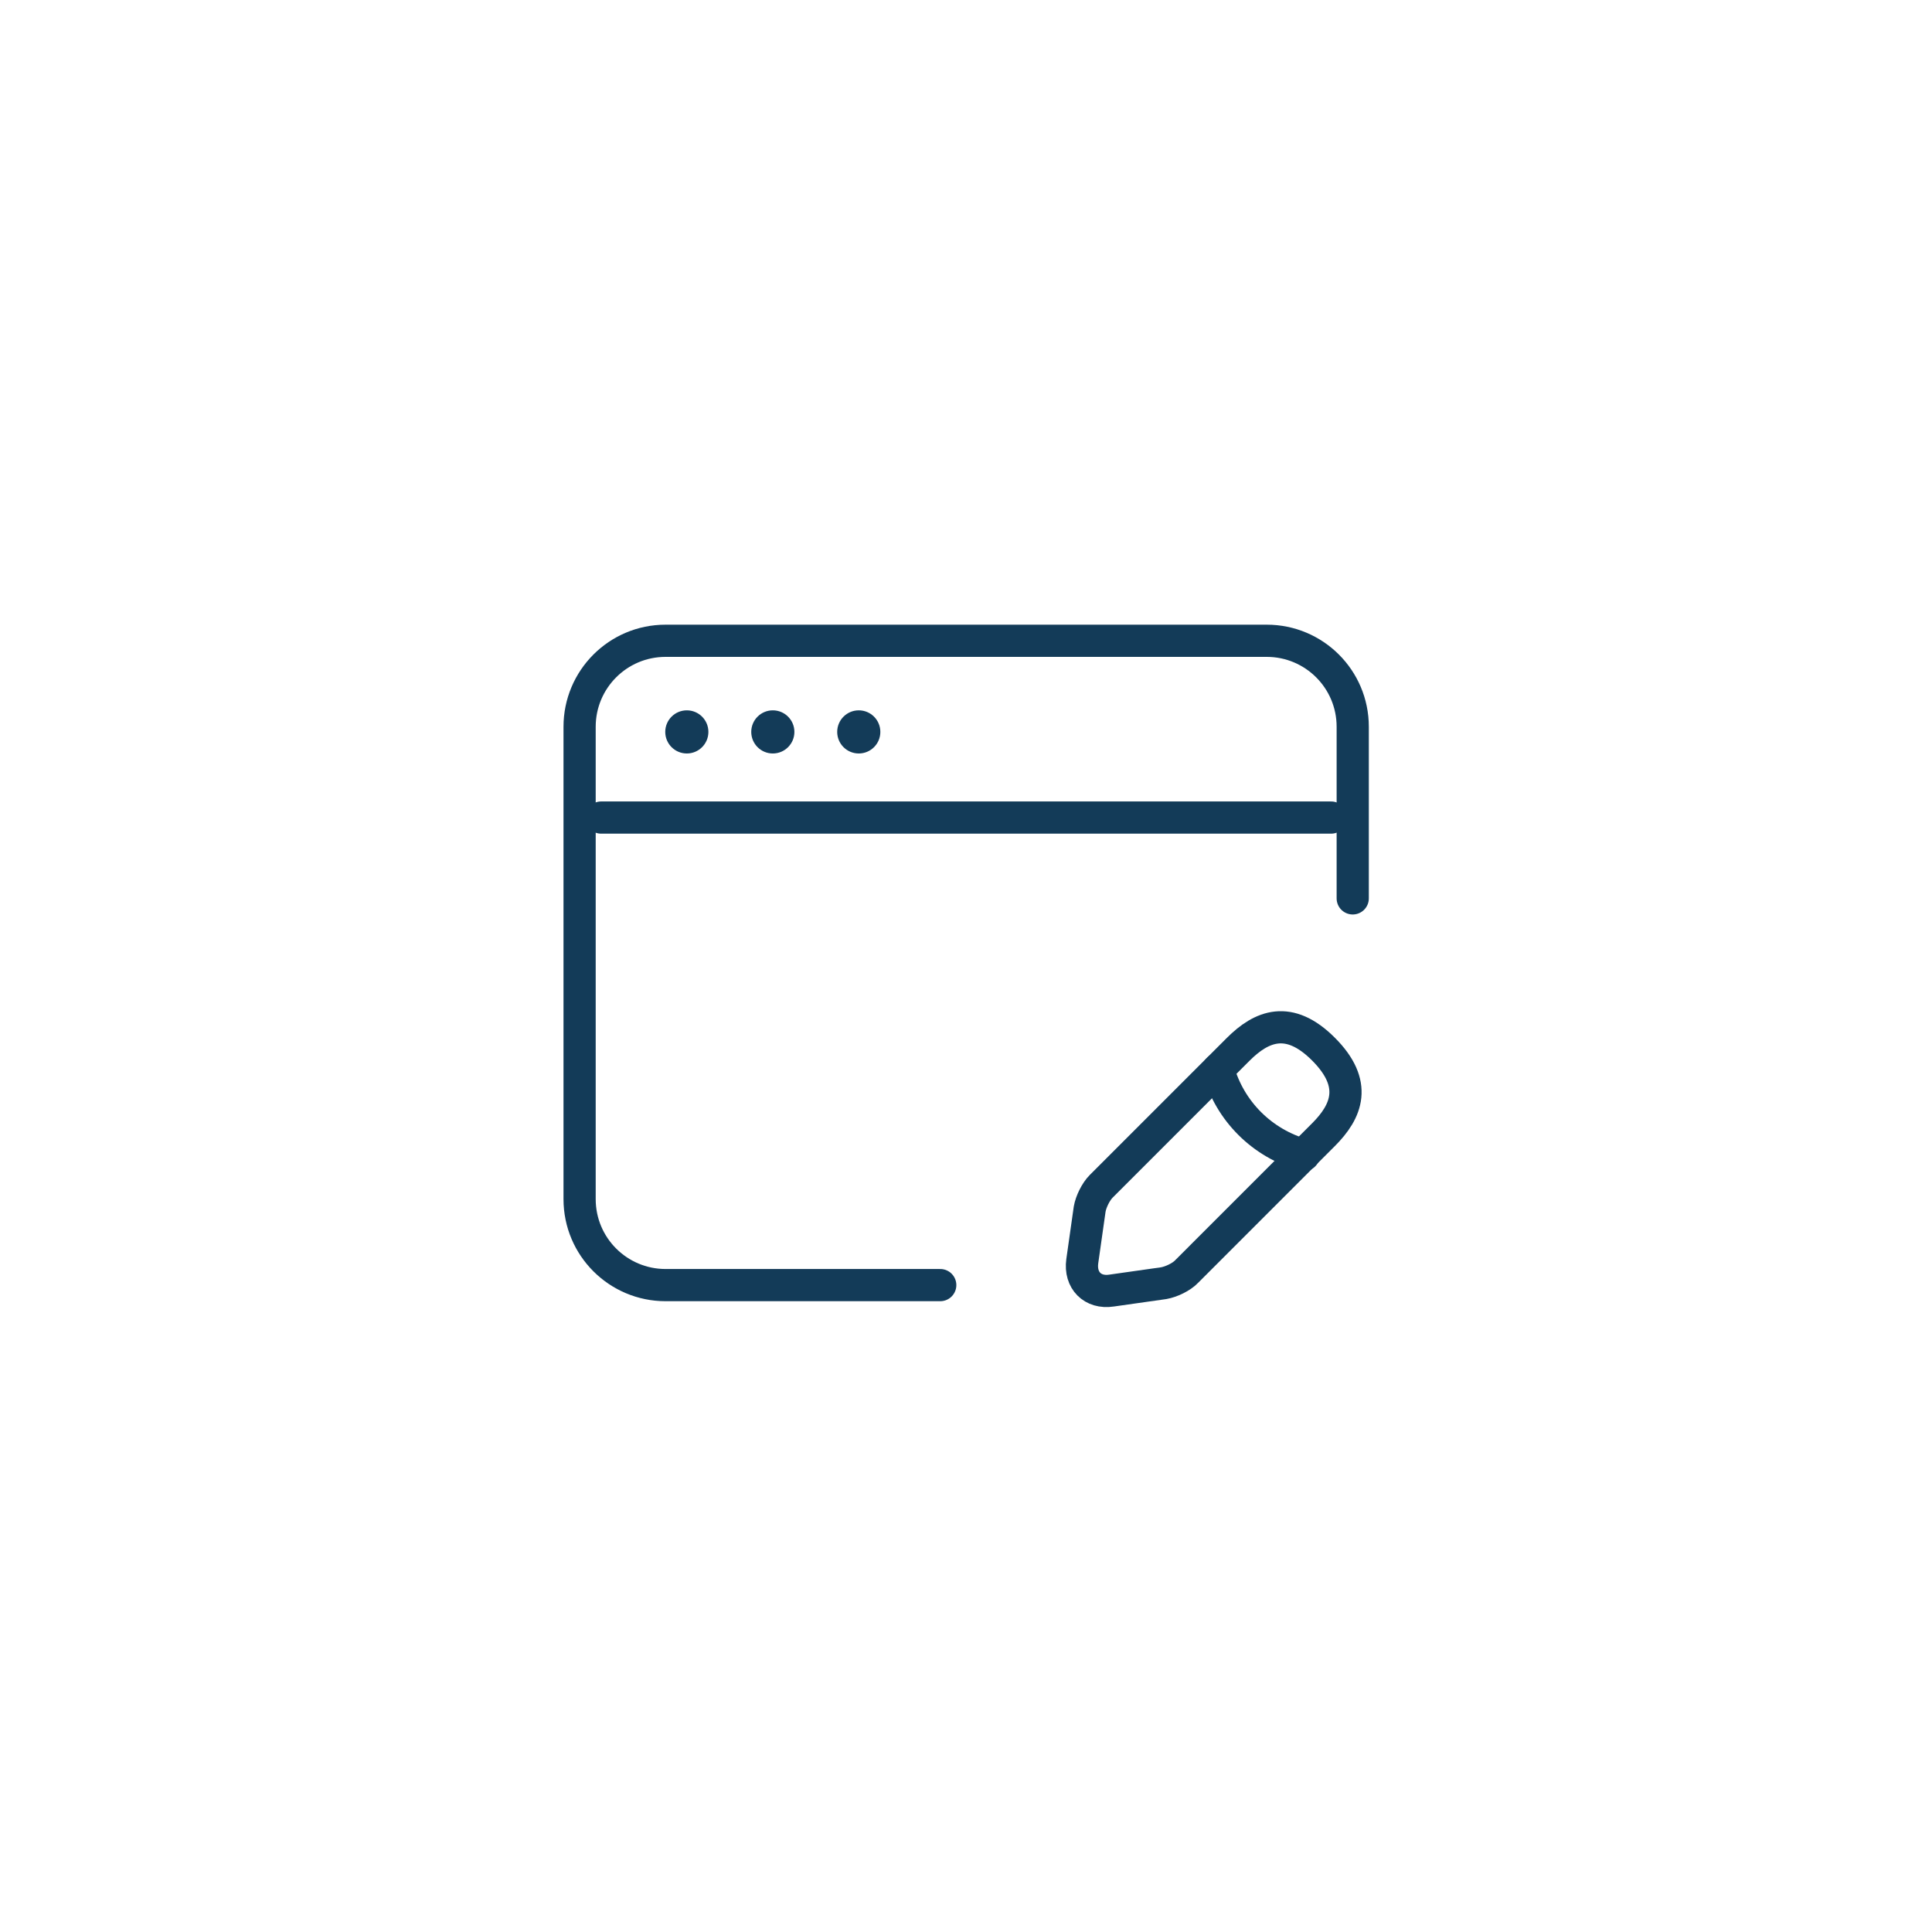 <svg width="90" height="90" viewBox="0 0 90 90" fill="none" xmlns="http://www.w3.org/2000/svg">
<g clip-path="url(#clip0_390_6538)">
<mask id="mask0_390_6538" style="mask-type:luminance" maskUnits="userSpaceOnUse" x="21" y="21" width="48" height="48">
<path d="M69 21H21V69H69V21Z" fill="white"/>
</mask>
<g mask="url(#mask0_390_6538)">
<path d="M43.8 59.865H31.005C28.8 59.865 27 58.08 27 55.86V33.855C27 31.65 28.785 29.85 31.005 29.85H59.01C61.215 29.85 63.015 31.635 63.015 33.855V41.85" stroke="#133B58" stroke-width="1.5" stroke-linecap="round" stroke-linejoin="round"/>
<path d="M28.004 38.085H62.009" stroke="#133B58" stroke-width="1.5" stroke-linecap="round" stroke-linejoin="round"/>
<path d="M31.995 35.1C32.55 35.1 33 34.65 33 34.095C33 33.54 32.55 33.09 31.995 33.09C31.44 33.09 30.99 33.54 30.99 34.095C30.99 34.65 31.44 35.1 31.995 35.1Z" fill="#133B58"/>
<path d="M36.001 35.1C36.556 35.1 37.006 34.65 37.006 34.095C37.006 33.54 36.556 33.09 36.001 33.09C35.446 33.09 34.996 33.54 34.996 34.095C34.996 34.65 35.446 35.1 36.001 35.1Z" fill="#133B58"/>
<path d="M40.005 35.1C40.56 35.1 41.01 34.65 41.01 34.095C41.01 33.54 40.56 33.09 40.005 33.09C39.45 33.09 39 33.54 39 34.095C39 34.65 39.45 35.1 40.005 35.1Z" fill="#133B58"/>
<path d="M57.676 48.885L51.301 55.26C51.046 55.515 50.821 55.98 50.761 56.325L50.416 58.755C50.296 59.64 50.896 60.255 51.781 60.12L54.211 59.775C54.556 59.715 55.036 59.49 55.276 59.235L61.651 52.86C62.746 51.765 63.271 50.49 61.651 48.87C60.046 47.265 58.771 47.79 57.676 48.885Z" stroke="#133B58" stroke-width="1.5" stroke-linecap="round" stroke-linejoin="round"/>
<path d="M56.746 49.815C57.286 51.765 58.801 53.265 60.736 53.805" stroke="#133B58" stroke-width="1.5" stroke-linecap="round" stroke-linejoin="round"/>
</g>
</g>
<defs>
<clipPath id="clip0_390_6538">
<rect width="48" height="48" fill="white" transform="translate(21 21)"/>
</clipPath>
</defs>
</svg>
